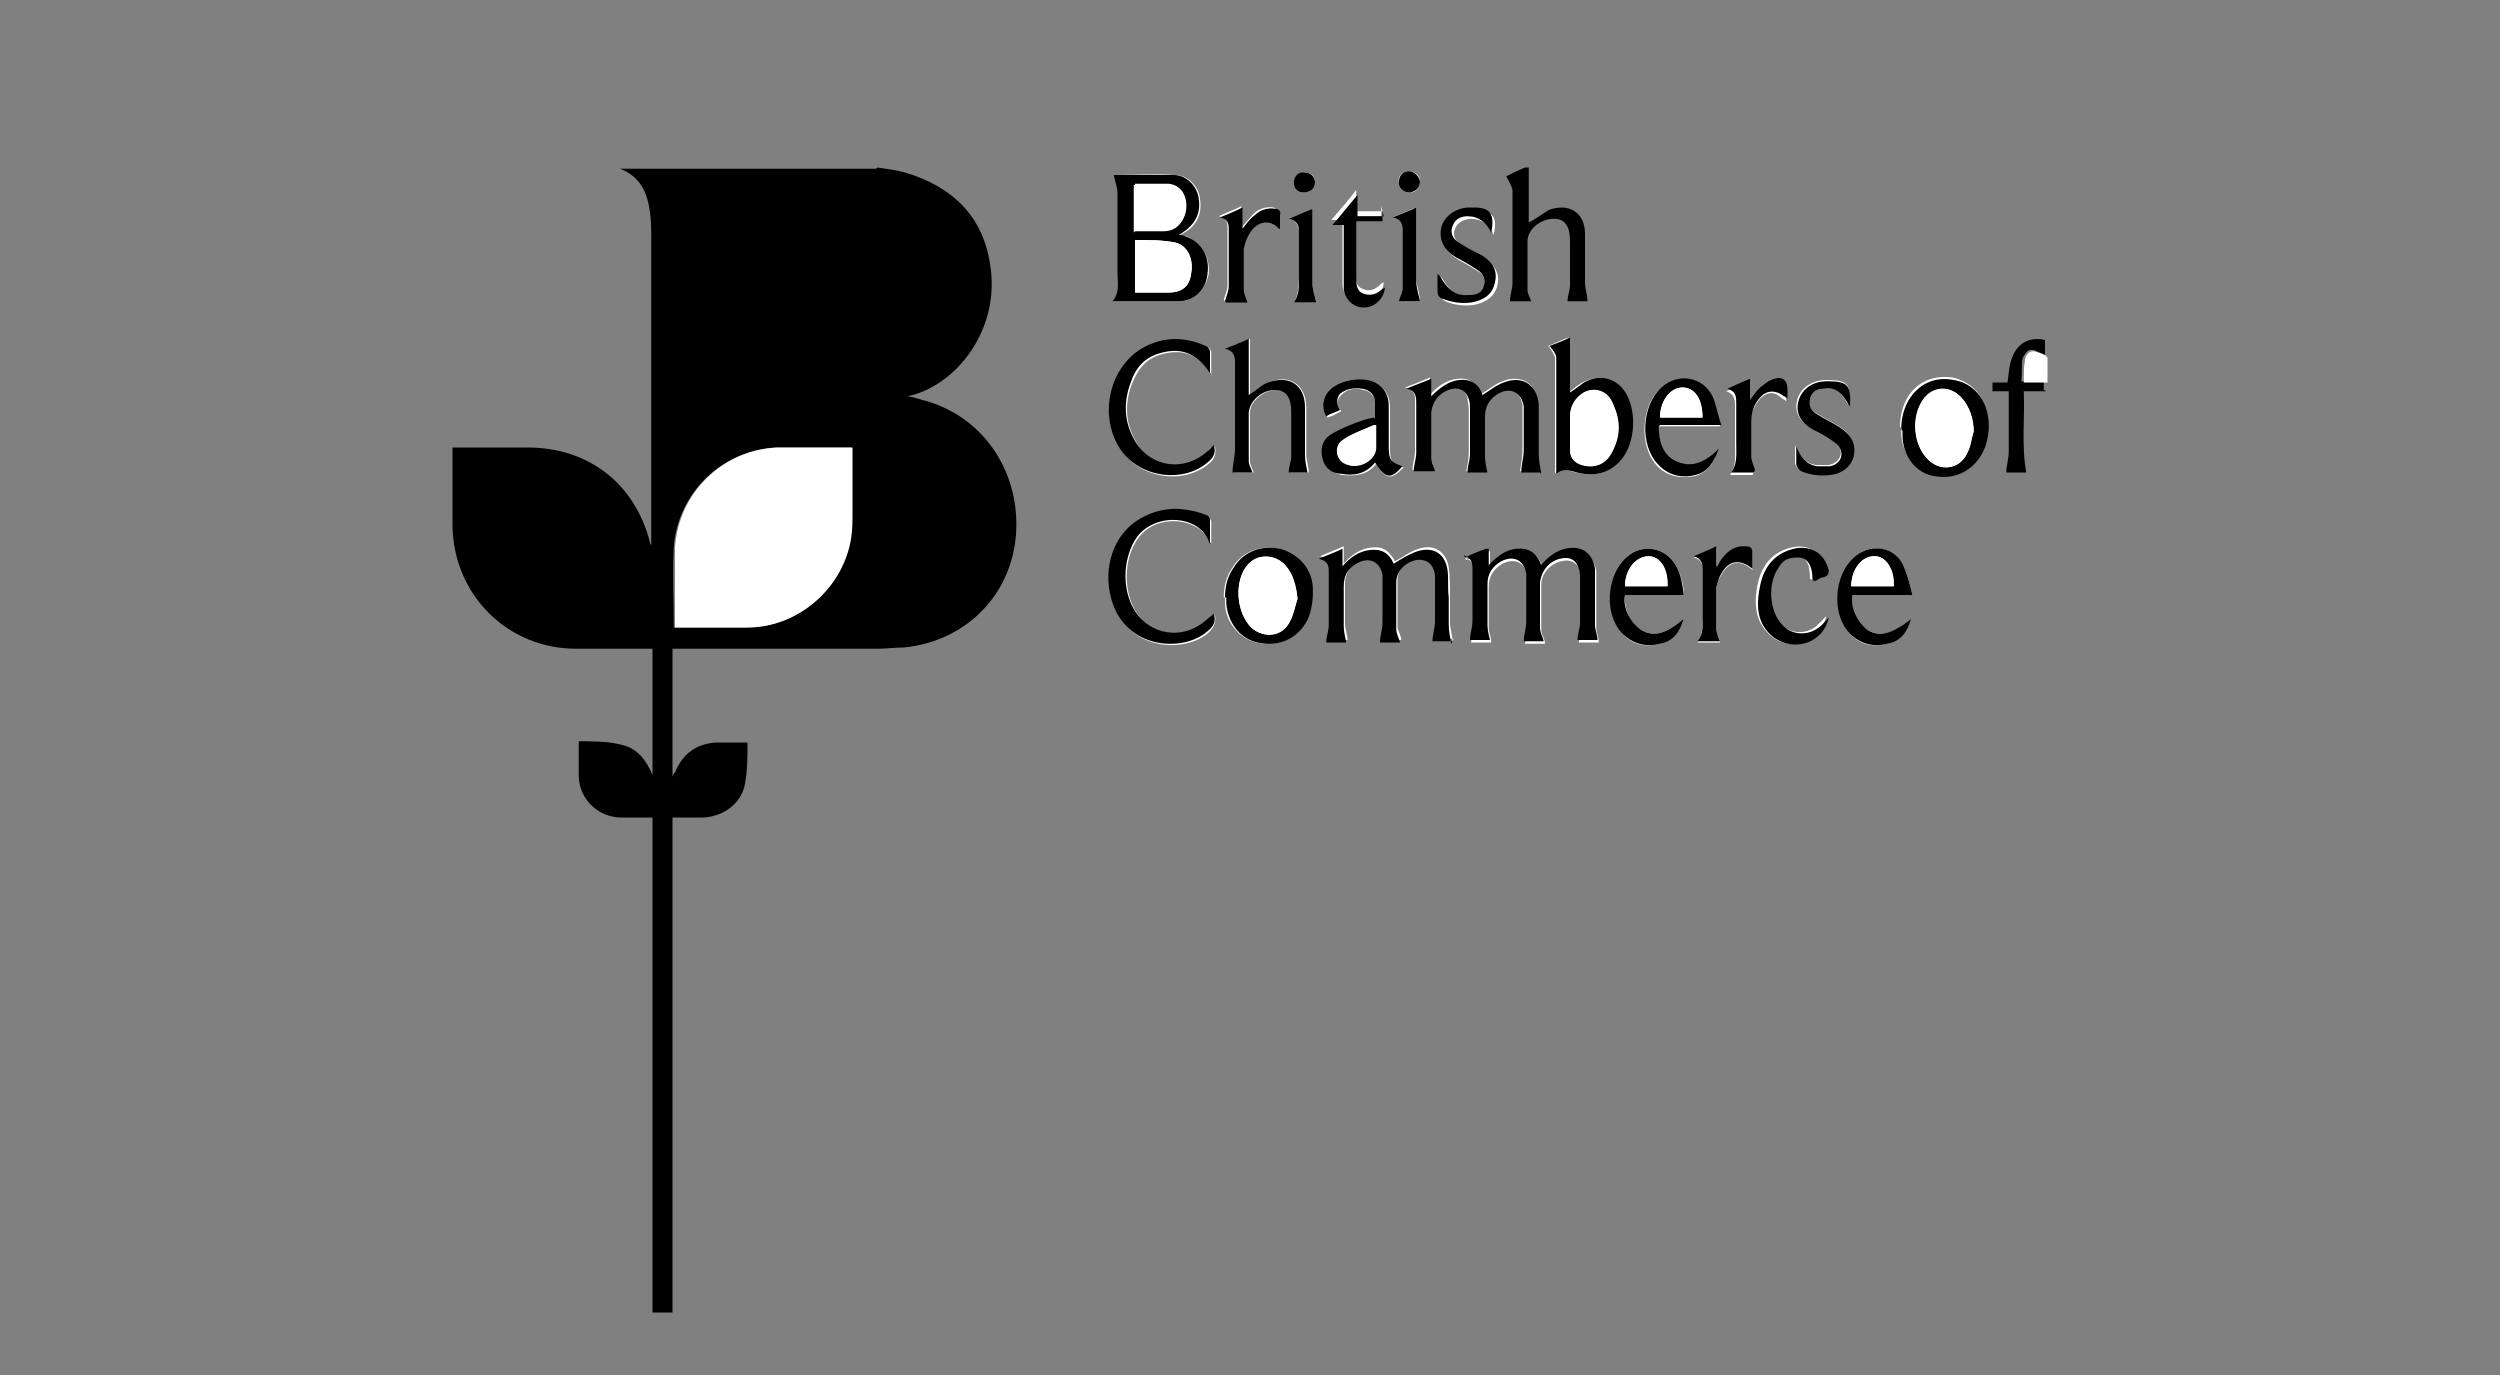 <?xml version="1.0" encoding="UTF-8"?>
<svg xmlns="http://www.w3.org/2000/svg" version="1.1" viewBox="0 0 200 110">
  <rect x="0" y="0" width="200" height="110" fill="#808080" stroke="none"/>
  <defs>
    <style>
      .cls-1 {
        fill: #fff;
      }
    </style>
  </defs>
  <!-- Generator: Adobe Illustrator 28.6.0, SVG Export Plug-In . SVG Version: 1.2.0 Build 709)  -->
  <g>
    <g id="Layer_1">
      <g>
        <path class="cls-1" d="M94.4,18.8c1.3-.6,1.8-1.6,1.6-2.9-.1-1-1-1.9-2-1.9-1.6-.1-3.3,0-4.8,0,0,.5.3,1,.3,1.5,0,2.1,0,4.2,0,6.3,0,.8.1,1.6-.4,2.3,1.8,0,3.5,0,5.3,0,1.2,0,2.1-1.1,2.3-2.2.1-1.4-.6-2.5-1.8-3-.1,0-.2,0-.4-.1ZM117.2,44.6c.6.3.7.5.7,1.2,0,1.3,0,2.7,0,4,0,.5-.2,1-.2,1.6h1.6c0-.4-.2-.8-.2-1.2,0-1.1,0-2.2,0-3.3,0-.8.4-1.4,1.1-1.8,1-.5,1.8-.1,2,1,0,.3,0,.7,0,1,0,.9,0,1.9,0,2.8,0,.5-.1,1-.2,1.6h1.6c0-.4-.3-.7-.3-1.1,0-1.2,0-2.4,0-3.6,0-.9.7-1.7,1.6-1.9.7-.2,1.3.1,1.5.8,0,.3.1.6.1.8,0,1.2,0,2.3,0,3.5,0,.5-.1.9-.2,1.4h1.6c0-.4-.2-.8-.2-1.2,0-.9,0-1.8,0-2.7,0-.6,0-1.2,0-1.8-.2-1.3-1.2-1.9-2.4-1.6-.8.2-1.4.6-1.9,1.3-.3-1-1-1.4-2-1.3-.9,0-1.6.6-2.2,1.3v-1.3c-.1,0-.2,0-.2,0-.5.2-1,.4-1.7.7ZM116.2,51.3c0-.5-.2-1-.2-1.5,0-.7,0-1.5,0-2.2,0-.7,0-1.5-.1-2.2-.2-1.3-1.2-1.9-2.4-1.5-.7.2-1.3.7-1.9,1-.5-.9-1-1.2-1.9-1.1-.9.1-1.6.6-2.2,1.3v-1.4c-.7.3-1.2.5-1.9.8.7.1.8.6.8,1.1,0,1.4,0,2.8,0,4.2,0,.5-.1.9-.2,1.4h1.6c0-.4-.2-.9-.2-1.3,0-1.1,0-2.2,0-3.2,0-.8.4-1.4,1-1.8,1-.6,1.9-.2,2.1.9,0,.3,0,.5,0,.8,0,1,0,2,0,3,0,.5-.1,1.1-.2,1.6h1.6c0-.4-.3-.7-.3-1.1,0-1.2,0-2.4,0-3.7,0-.9.8-1.7,1.6-1.8.7-.1,1.2.1,1.4.8,0,.3.1.6.1.8,0,1.1,0,2.2,0,3.3,0,.5-.1,1.1-.2,1.6h1.6ZM123.2,37.8c0-.5-.2-1-.2-1.6,0-1.3,0-2.6,0-3.9,0-1.6-1.3-2.4-2.8-1.8-.6.2-1.1.7-1.7,1-.4-.9-1-1.3-1.9-1.2-.9.1-1.6.6-2.2,1.3v-1.4c-.7.3-1.2.5-2,.8.9.2.8.8.8,1.2,0,1.3,0,2.6,0,3.9,0,.5-.2,1-.2,1.5h1.7c0-.4-.2-.7-.3-1.1,0-1.2,0-2.4,0-3.6,0-.9.8-1.7,1.7-1.9.6-.1,1.1.2,1.3.8,0,.3.1.6.1.9,0,1.1,0,2.3,0,3.5,0,.5-.1,1-.2,1.5h1.6c0-.5-.2-.9-.2-1.3,0-1.1,0-2.2,0-3.2,0-.7.3-1.3.9-1.7,1-.7,2-.3,2.2.9,0,.3,0,.6,0,.8,0,.9,0,1.8,0,2.7,0,.6-.1,1.2-.2,1.8h1.5ZM123.9,27.7c.2.3.4.6.5.9,0,.3,0,.6,0,.9,0,2.6,0,5.2,0,7.7v.7c.4-.5.8-.4,1.3-.2,1.4.4,2.7.4,3.7-.7,1.3-1.3,1.6-4,.6-5.5-.7-1.2-1.9-1.6-3.2-1-.5.2-.9.6-1.3.9,0-.7,0-1.4,0-2.1s0-1.5,0-2.3c-.6.2-1.2.5-1.7.7ZM103.1,37.8h1.6c0-.5-.2-1-.2-1.4,0-1.3,0-2.5,0-3.8,0-1.9-1.5-2.8-3.2-1.9-.5.2-.9.6-1.3.9v-4.5c-.7.3-1.2.5-1.9.8.7.2.8.7.8,1.2,0,2.3,0,4.6,0,6.8,0,.6-.1,1.3-.2,1.9h1.6c-.1-.3-.3-.6-.3-.9,0-1.3,0-2.6,0-3.9,0-.9,1.1-1.8,2.1-1.8.9,0,1.3.6,1.3,1.8,0,1.1,0,2.3,0,3.5,0,.4-.1.9-.2,1.3ZM96.9,30c0-.7,0-1.2,0-1.8,0-.2-.2-.4-.3-.4-1.8-.8-3.6-.8-5.2.2-2.7,1.6-3.5,5.4-1.7,8,1.5,2.3,5,2.8,7,1.1.5-.4.6-.8.5-1.4-.2.2-.3.3-.5.5-2,1.8-4.9,1.3-6-1.2-.7-1.4-.7-2.9-.1-4.4.5-1.2,1.2-2,2.5-2.3,1.7-.4,2.8.1,3.9,1.8ZM96.9,43.5c0-.6,0-1.2,0-1.8,0-.1-.2-.3-.3-.4-1.8-.8-3.6-.8-5.3.3-2.1,1.3-3,4-2.3,6.4,1.1,4.1,5.8,4.3,7.7,2.6.4-.4.6-.8.5-1.4-.2.2-.4.4-.6.5-1.6,1.4-4,1.3-5.4-.3-1.4-1.7-1.4-4.7-.1-6.4,1.4-1.9,4.8-1.7,5.7.4,0,0,0,0,.2.2ZM110,33.5c-.3,0-.5.1-.8.2-.9.4-1.8.7-2.7,1.2-.7.4-.9,1.1-.6,1.9.2.7.8,1.1,1.5,1.2,1.1.1,2,0,2.7-.9.8,1.3,1.2,1.3,2.2.3-.9-.2-1.1-.5-1.1-1.5,0-1.1,0-2.2,0-3.3,0-.8-.3-1.5-1.1-1.9-1-.5-2.7-.3-3.5.5-.7.6-.8,1.4-.4,2.2.4-.1.7-.3,1.1-.5-.4-.5-.4-.9,0-1.3.5-.5,1.1-.6,1.8-.4.6.1.9.6,1,1.1,0,.4,0,.9,0,1.3ZM98,47.8c0,.1,0,.3,0,.4,0,1.6,1.2,2.9,2.5,3.2,1.7.4,3.2-.3,4-1.8.5-.9.6-1.9.4-2.9-.2-1.4-1.2-2.6-2.6-2.8-1.5-.3-2.9.2-3.7,1.5-.5.7-.7,1.5-.7,2.4ZM152.1,34.3c0,.1,0,.2,0,.3,0,1.7,1.2,3.1,2.6,3.3,1.9.3,3.4-.5,4-2.3.3-.9.4-1.8.2-2.7-.3-1.4-1.3-2.4-2.7-2.7-1.5-.2-2.8.3-3.6,1.6-.4.7-.6,1.5-.6,2.3ZM132.7,34.1h4.9c-.2-.8-.4-1.6-.7-2.3-.8-1.6-2.8-2-4.1-.7-1.5,1.4-1.7,4.5-.3,6.1.8.9,1.9,1.1,3,.9,1-.2,1.6-1,1.9-2.1-1,1.1-2.1,1.7-3.4,1-1.1-.5-1.4-1.6-1.4-2.8ZM153,47.6c-.2-.8-.4-1.6-.7-2.3-.8-1.6-2.7-1.9-4-.7-1.6,1.4-1.7,4.6-.3,6.1.8.9,1.9,1.1,3,.8,1-.3,1.6-1,1.9-2-1.4,1.2-2.4,1.5-3.5.9-.9-.5-1.4-1.7-1.2-2.8h4.8ZM134.7,47.6c0-.8-.2-1.6-.6-2.3-.8-1.5-2.7-1.9-4-.7-1.6,1.4-1.7,4.6-.3,6.1.8.9,1.9,1.1,3,.8,1-.3,1.6-1,1.9-2-1.4,1.2-2.4,1.5-3.4.9-.9-.5-1.4-1.7-1.3-2.8h4.7ZM145,46.4c.3-.1.4-.2.6-.3.5-.1.6-.5.4-.9-.4-1.1-1.4-1.7-2.7-1.4-1.6.4-2.4,1.5-2.7,3-.3,1.5-.2,3,1.1,4.1,1.6,1.3,4,.4,4.4-1.6-.3.3-.5.5-.8.8-.9.7-2.1.6-2.9-.2-1-1.1-1.2-3.4-.3-4.6.4-.5.9-.8,1.5-.8.9,0,1.2.6,1.2,1.8ZM147.9,32.4c.2-1.7-.1-2-1.8-2-1.1,0-2,.6-2.3,1.5-.3,1,.1,1.8,1.2,2.4.6.4,1.3.7,1.8,1.1.8.6.5,1.6-.5,1.8-.3,0-.7,0-1,0-.9-.1-1.4-.8-1.7-1.6,0,.5,0,.9,0,1.4,0,.2.2.5.4.6.7.4,1.5.4,2.3.3,1-.1,1.7-.7,1.9-1.5.2-.9-.1-1.7-1.1-2.3-.6-.4-1.3-.7-1.9-1.1-.5-.3-.7-.7-.5-1.2.1-.5.5-.7,1-.8.9-.2,1.5.2,2.1,1.3ZM115.2,22.1c0,.4,0,.8,0,1.3,0,.3.1.5.4.7.7.3,1.5.4,2.3.3,1-.2,1.7-.7,1.9-1.6.2-.9-.2-1.6-1.1-2.2-.6-.4-1.2-.7-1.8-1-.5-.3-.7-.8-.5-1.3.2-.5.6-.7,1.2-.8.9,0,1.5.4,1.9,1.3.3-1.4,0-1.9-1.4-2-.2,0-.4,0-.5,0-1,0-1.9.7-2.1,1.6-.2,1,.2,1.8,1.2,2.4.6.3,1.2.7,1.7,1,.4.3.7.8.5,1.3-.2.5-.6.7-1.1.7-1.1.1-1.7-.3-2.4-1.5ZM110.6,16.9h-2.1v-1.7c-.7.9-1.3,1.6-2,2.4.4,0,.6,0,.9,0,0,.3,0,.5,0,.7,0,1.5,0,2.9,0,4.4,0,.9.7,1.5,1.6,1.5.9,0,1.6-.6,1.7-1.6,0,0-.1,0-.2.1-.4.4-.9.7-1.5.4-.6-.2-.5-.8-.6-1.3,0,0,0,0,0-.1,0-1.3,0-2.5,0-3.8,0-.2,0-.3,0-.6h2.1v-.8ZM98,24.1h1.7c-.1-.3-.3-.7-.3-1,0-1.1,0-2.2,0-3.3,0-.4.2-.8.4-1.1.5-1,1.6-1.3,2.4-.5,0,0,0,0,.1,0,0-.3,0-.7,0-1.1,0-.3-.2-.4-.4-.5-.6-.1-1.2.1-1.6.5-.3.3-.6.7-1,1.1v-1.7c-.6.3-1.2.5-1.8.8.7.1.7.6.7,1,0,1.5,0,3,0,4.5,0,.4-.2.8-.3,1.2ZM140.2,45.5c0-.4,0-.7,0-1,0-.6-.1-.7-.7-.7-.9,0-1.4.6-1.9,1.2,0,.1-.2.3-.2.4,0,0,0,0-.1,0v-1.6c-.6.3-1.1.5-1.8.8.7.2.7.6.7,1.1,0,1.2,0,2.4,0,3.7,0,.7,0,1.4-.4,2h1.8c0-.4-.3-.7-.3-1,0-1.1,0-2.2,0-3.3,0-.4.2-.8.4-1.1.6-1.1,1.5-1.3,2.5-.4ZM140.3,37.8c0-.4-.3-.7-.3-1.1,0-.9,0-1.8,0-2.7,0-.8.3-1.5.8-2.1.6-.6,1.2-.6,1.8,0,0,0,.2.1.3.2,0-.3,0-.5,0-.7,0-.9-.4-1.2-1.3-.8-.3.1-.7.4-.9.6-.3.3-.5.6-.8,1v-1.7c-.6.3-1.1.5-1.8.8.6.2.7.6.7,1.1,0,1.1,0,2.2,0,3.3,0,.8.1,1.6-.4,2.3h1.8ZM111.9,24.1h1.7c0-.5-.2-1.1-.3-1.6,0-1.1,0-2.2,0-3.2,0-.9,0-1.7,0-2.7-.7.3-1.2.5-1.9.8.7.1.8.6.8,1,0,1.6,0,3.1,0,4.7,0,.3-.2.7-.3,1ZM105.3,24.2c-.1-.5-.3-1-.3-1.5,0-1.8,0-3.6,0-5.4,0-.2,0-.4,0-.6-.6.3-1.2.5-1.9.8.6.1.7.5.8.9,0,1.2,0,2.4,0,3.7,0,.7,0,1.5-.4,2.1h1.8ZM113.6,14.5c0-.5-.4-.8-.9-.8-.5,0-.9.4-.8.9,0,.5.4.8.9.8.5,0,.8-.4.8-.9ZM105.2,14.6c0-.5-.3-.8-.8-.8-.5,0-.9.3-.9.8,0,.5.3.8.8.8.5,0,.9-.3.9-.8Z"></path>
        <path d="M70.2,13.4c.7.1,1.5.2,2.2.4,3.7,1.1,6.2,3.4,6.8,7.3.9,5.2-2.7,9.8-6.6,10.6,0,0,0,0-.1,0,.4,0,.9.2,1.3.3,4.7,1.2,7.7,5.5,7.5,10.4-.2,5-3.9,8.9-9,9.4-.7,0-1.4.1-2.1.1-5.2,0-10.4,0-15.7,0-.2,0-.4,0-.7,0v10.3c0-.2.1-.3.2-.4.6-1.5,1.7-2.3,3.3-2.4.8,0,1.6,0,2.5,0,0,1.1,0,2.2-.2,3.3-.3,1.6-1.7,2.6-3.3,2.7-.8,0-1.7,0-2.5,0v39.6h-1.6v-39.6c-.9,0-1.7,0-2.5,0-1.8,0-3.3-1.4-3.4-3.2,0-.9,0-1.8,0-2.9,1.2,0,2.4,0,3.5.3,1.2.3,1.9,1.2,2.4,2.4v-10.1h-.6c-1.8,0-3.6,0-5.5,0-5.5,0-9.8-4.3-9.9-9.8,0-2.1,0-4.2,0-6.3.2,0,.4,0,.6,0,1.8,0,3.6,0,5.4,0,4.9,0,8.6,2.9,9.8,7.6,0,0,0,.1.1.2v-.5c0-8,0-16,0-23.9,0-.7,0-1.5-.1-2.2-.2-1.6-.8-2.9-2.4-3.5h20.5ZM68.2,35.8c-2.1,0-4.1,0-6.1,0-4.4.2-7.9,3.7-8.2,8-.1,2,0,4,0,6,0,.1,0,.2,0,.4,2,0,3.9,0,5.8,0,4.1,0,7.7-3.2,8.3-7.2.1-.6.1-1.3.1-2,0-1.7,0-3.5,0-5.2Z"></path>
        <path d="M122.3,13.4v4.4c.6-.3,1.1-.7,1.6-1,1.6-.6,2.9.2,2.9,1.9,0,1.3,0,2.6,0,3.9,0,.5.2,1,.2,1.5h-1.6c0-.4.2-.9.2-1.3,0-1.2,0-2.3,0-3.5,0-1.2-.4-1.8-1.3-1.8-1,0-2.1.8-2.1,1.8,0,1.3,0,2.6,0,3.9,0,.3.2.6.3.9h-1.7c0-.5.2-1,.2-1.5,0-2.2,0-4.5,0-6.7,0-.2,0-.5,0-.7-.1-.4-.3-.7-.5-1.1.4-.2,1-.5,1.5-.7,0,0,0,0,.1,0Z"></path>
        <path d="M163.7,31.3h-1.8c.1,2.2-.2,4.3.2,6.5h-1.6c0-.5.2-1.1.2-1.7,0-1.6,0-3.1,0-4.8h-1.3v-.7h1.2c.1-.6.1-1.2.3-1.8.4-1.3,1.4-1.9,2.7-1.6v1.3c0,0-.1-.2-.2-.2-.3-.1-.7-.4-1-.3-.2,0-.5.4-.6.7-.1.6,0,1.2-.1,1.8h1.8v.7Z"></path>
        <path class="cls-1" d="M163.7,30.6h-1.8c0-.6,0-1.2.1-1.8,0-.3.3-.7.6-.7.3,0,.7.2,1,.3,0,0,.1.1.2.2v2Z"></path>
        <path d="M94.4,18.8c.1,0,.2,0,.4.1,1.3.4,2,1.6,1.8,3-.1,1.2-1,2.2-2.3,2.2-1.7,0-3.5,0-5.3,0,.6-.7.4-1.5.4-2.3,0-2.1,0-4.2,0-6.3,0-.5-.2-1-.3-1.5,1.5,0,3.2,0,4.8,0,1.1,0,1.9,1,2,1.9.2,1.3-.4,2.2-1.6,2.9ZM90.8,23.4c.9,0,1.8,0,2.7,0,1.1,0,1.7-.5,1.8-1.6.2-1.1-.4-2.2-1.3-2.4-1-.2-2.1-.2-3.2-.2v4.2ZM90.8,18.5c.8,0,1.5,0,2.3,0,1,0,1.6-.7,1.7-1.7.1-1-.4-1.9-1.4-2-.9-.1-1.8,0-2.7,0v3.8Z"></path>
        <path d="M117.2,44.6c.6-.3,1.1-.5,1.7-.7,0,0,.1,0,.2,0v1.3c.7-.7,1.3-1.2,2.2-1.3,1-.1,1.6.3,2,1.3.5-.6,1.1-1.1,1.9-1.3,1.3-.3,2.2.3,2.4,1.6,0,.6,0,1.2,0,1.8,0,.9,0,1.8,0,2.7,0,.4.2.8.2,1.2h-1.6c0-.5.2-.9.2-1.4,0-1.2,0-2.3,0-3.5,0-.3,0-.6-.1-.8-.2-.7-.7-1-1.5-.8-.9.2-1.5,1-1.6,1.9,0,1.2,0,2.4,0,3.6,0,.4.2.7.3,1.1h-1.6c0-.5.2-1,.2-1.6,0-.9,0-1.9,0-2.8,0-.3,0-.7,0-1-.2-1.1-1-1.5-2-1-.7.4-1.1,1-1.1,1.8,0,1.1,0,2.2,0,3.3,0,.4.1.8.2,1.2h-1.6c0-.5.2-1,.2-1.6,0-1.3,0-2.7,0-4,0-.7-.1-.9-.7-1.2Z"></path>
        <path d="M116.2,51.3h-1.6c0-.5.2-1.1.2-1.6,0-1.1,0-2.2,0-3.3,0-.3,0-.6-.1-.8-.2-.6-.7-.9-1.4-.8-.9.2-1.6.9-1.6,1.8,0,1.2,0,2.4,0,3.7,0,.4.2.7.3,1.1h-1.6c0-.5.2-1.1.2-1.6,0-1,0-2,0-3,0-.3,0-.5,0-.8-.2-1.1-1.1-1.5-2.1-.9-.7.4-1,1-1,1.8,0,1.1,0,2.2,0,3.2,0,.4.1.8.2,1.3h-1.6c0-.5.2-.9.2-1.4,0-1.4,0-2.8,0-4.2,0-.5,0-.9-.8-1.1.7-.3,1.3-.5,1.9-.8v1.4c.6-.7,1.3-1.2,2.2-1.3.9-.1,1.5.2,1.9,1.1.6-.4,1.3-.8,1.9-1,1.3-.4,2.2.2,2.4,1.5.1.7,0,1.4.1,2.2,0,.7,0,1.5,0,2.2,0,.5.1.9.2,1.5Z"></path>
        <path d="M123.2,37.8h-1.5c0-.6.2-1.2.2-1.8,0-.9,0-1.8,0-2.7,0-.3,0-.6,0-.8-.2-1.2-1.2-1.6-2.2-.9-.6.4-.9,1-.9,1.7,0,1.1,0,2.2,0,3.2,0,.4.1.9.2,1.3h-1.6c0-.5.2-1,.2-1.5,0-1.1,0-2.3,0-3.5,0-.3,0-.6-.1-.9-.2-.6-.7-.9-1.3-.8-.9.2-1.6.9-1.7,1.9,0,1.2,0,2.4,0,3.6,0,.4.2.7.3,1.1h-1.7c0-.5.2-1,.2-1.5,0-1.3,0-2.6,0-3.9,0-.5,0-1.1-.8-1.2.7-.3,1.3-.5,2-.8v1.4c.7-.7,1.4-1.2,2.2-1.3,1-.1,1.6.3,1.9,1.2.5-.3,1.1-.8,1.7-1,1.5-.6,2.7.2,2.8,1.8,0,1.3,0,2.6,0,3.9,0,.5.1,1,.2,1.6Z"></path>
        <path d="M123.9,27.7c.5-.2,1.1-.4,1.7-.7,0,.8,0,1.5,0,2.3s0,1.4,0,2.1c.5-.3.9-.7,1.3-.9,1.2-.6,2.5-.2,3.2,1,.9,1.6.7,4.2-.6,5.5-1.1,1.1-2.4,1.1-3.7.7-.4-.1-.8-.2-1.3.2v-.7c0-2.6,0-5.2,0-7.7,0-.3,0-.7,0-.9,0-.3-.3-.6-.5-.9ZM125.6,34.6h0c0,.5,0,1,0,1.4,0,.6.3,1,.9,1.2,1,.3,1.9,0,2.4-.9.8-1.4.8-2.8,0-4.2-.5-1-1.6-1.1-2.5-.4-.5.4-.8,1-.8,1.7,0,.4,0,.8,0,1.3Z"></path>
        <path d="M103.1,37.8c0-.5.2-.9.2-1.3,0-1.1,0-2.3,0-3.5,0-1.2-.4-1.8-1.3-1.8-1,0-2,.8-2.1,1.8,0,1.3,0,2.6,0,3.9,0,.3.2.6.3.9h-1.6c0-.6.2-1.3.2-1.9,0-2.3,0-4.6,0-6.8,0-.5,0-1-.8-1.2.7-.3,1.3-.5,1.9-.8v4.5c.5-.3.9-.7,1.3-.9,1.8-.8,3.2,0,3.2,1.9,0,1.3,0,2.5,0,3.8,0,.5.1.9.2,1.4h-1.6Z"></path>
        <path d="M96.9,30c-1.1-1.7-2.3-2.2-3.9-1.8-1.3.3-2.1,1.1-2.5,2.3-.6,1.5-.6,3,.1,4.4,1.1,2.4,4,3,6,1.2.2-.1.3-.3.5-.5.2.6,0,1-.5,1.4-2,1.7-5.5,1.2-7-1.1-1.7-2.6-.9-6.4,1.7-8,1.7-1,3.5-1,5.2-.2.1,0,.3.3.3.4,0,.5,0,1.1,0,1.8Z"></path>
        <path d="M96.9,43.5c-.1,0-.2-.1-.2-.2-.8-2.1-4.2-2.3-5.7-.4-1.3,1.8-1.3,4.7.1,6.4,1.4,1.6,3.7,1.8,5.4.3.2-.2.4-.3.6-.5.2.6,0,1-.5,1.4-1.9,1.7-6.6,1.5-7.7-2.6-.7-2.5.2-5.2,2.3-6.4,1.7-1,3.5-1,5.3-.3.1,0,.3.2.3.4,0,.6,0,1.2,0,1.8Z"></path>
        <path d="M110,33.5c0-.5,0-.9,0-1.3,0-.6-.4-1-1-1.1-.7-.1-1.3,0-1.8.4-.3.4-.3.8,0,1.3-.4.2-.8.3-1.1.5-.4-.7-.3-1.6.4-2.2.8-.7,2.5-1,3.5-.5.8.4,1.1,1.1,1.1,1.9,0,1.1,0,2.2,0,3.3,0,1,.2,1.2,1.1,1.5-.9,1-1.3,1.1-2.2-.3-.7.9-1.7,1.1-2.7.9-.7,0-1.3-.4-1.5-1.2-.2-.8,0-1.5.6-1.9.8-.5,1.8-.9,2.7-1.2.2-.1.5-.1.8-.2ZM110,34c-.9.4-1.8.7-2.5,1.2-.7.5-.7,1.4,0,1.8.9.7,2.5,0,2.6-1.1,0-.6,0-1.2,0-1.9Z"></path>
        <path d="M98,47.8c0-.9.2-1.7.7-2.4.8-1.3,2.2-1.8,3.7-1.5,1.3.3,2.4,1.4,2.6,2.8.1,1,0,2-.4,2.9-.8,1.5-2.3,2.2-4,1.8-1.4-.3-2.4-1.6-2.5-3.2,0-.1,0-.3,0-.4ZM103.8,47.9c-.1-1-.4-1.9-1-2.7-.8-.9-2.2-.9-3,0-1.1,1.3-.9,3.8.3,5,1,.9,2.5.8,3.1-.5.3-.6.4-1.2.6-1.8Z"></path>
        <path d="M152.1,34.3c0-.8.2-1.6.6-2.3.8-1.3,2.1-1.9,3.6-1.6,1.3.2,2.4,1.2,2.7,2.7.2.9.1,1.8-.2,2.7-.7,1.7-2.2,2.6-4,2.3-1.5-.2-2.6-1.6-2.6-3.3,0-.1,0-.2,0-.3ZM157.9,34.5c0-1-.3-1.9-1-2.7-1-1.1-2.5-.9-3.2.4-.7,1.3-.6,3.3.4,4.4,1,1.2,2.7,1,3.3-.4.2-.5.3-1.1.5-1.7Z"></path>
        <path d="M132.7,34.1c0,1.2.3,2.3,1.4,2.8,1.3.6,2.4,0,3.4-1-.4,1.1-.9,1.9-1.9,2.1-1.1.3-2.2,0-3-.9-1.4-1.5-1.3-4.6.3-6.1,1.3-1.2,3.3-.9,4.1.7.3.7.4,1.4.7,2.3h-4.9ZM136.2,33.4c0-1.5-.6-2.4-1.6-2.4-1,0-1.8,1.1-1.8,2.4h3.4Z"></path>
        <path d="M153,47.6h-4.8c-.2,1,.4,2.2,1.2,2.8,1,.6,2,.3,3.5-.9-.3,1-.8,1.8-1.9,2-1.1.3-2.2,0-3-.8-1.5-1.5-1.3-4.7.3-6.1,1.3-1.2,3.3-.9,4,.7.3.7.5,1.5.7,2.3ZM148.1,46.9h3.4c0-1.3-.6-2.4-1.5-2.4-1,0-1.9,1-1.9,2.4Z"></path>
        <path d="M134.7,47.6h-4.7c-.2,1,.4,2.2,1.3,2.8,1,.6,2,.3,3.4-.9-.3,1-.8,1.8-1.9,2-1.1.3-2.2,0-3-.8-1.5-1.5-1.3-4.7.3-6.1,1.3-1.2,3.2-.8,4,.7.4.7.5,1.5.6,2.3ZM133.4,46.9c0-1.4-.6-2.4-1.5-2.4-1,0-1.9,1.1-1.9,2.4h3.4Z"></path>
        <path d="M145,46.4c0-1.2-.4-1.8-1.2-1.8-.7,0-1.2.2-1.5.8-.9,1.2-.8,3.5.3,4.6.7.8,2,.9,2.9.2.3-.2.5-.5.8-.8-.4,2-2.7,2.8-4.4,1.6-1.4-1.1-1.4-2.6-1.1-4.1.3-1.5,1.1-2.6,2.7-3,1.3-.3,2.3.3,2.7,1.4.2.5.1.8-.4.9-.2,0-.4.2-.6.3Z"></path>
        <path d="M147.9,32.4c-.6-1.1-1.2-1.5-2.1-1.3-.5,0-.9.3-1,.8-.1.5,0,.9.5,1.2.6.4,1.3.7,1.9,1.1.9.6,1.3,1.3,1.1,2.3-.2.8-.9,1.4-1.9,1.5-.8.1-1.6,0-2.3-.3-.2-.1-.4-.4-.4-.6,0-.4,0-.9,0-1.4.3.8.8,1.5,1.7,1.6.3,0,.7,0,1,0,1-.2,1.2-1.2.5-1.8-.5-.4-1.2-.8-1.8-1.1-1.1-.6-1.5-1.4-1.2-2.4.3-.9,1.1-1.5,2.3-1.5,1.6,0,1.9.3,1.8,2Z"></path>
        <path d="M115.2,22.1c.7,1.2,1.3,1.6,2.4,1.5.5,0,1-.2,1.1-.7.2-.5,0-1-.5-1.3-.6-.4-1.1-.7-1.7-1-1-.6-1.4-1.4-1.2-2.4.2-.8,1-1.5,2.1-1.6.2,0,.4,0,.5,0,1.3,0,1.7.5,1.4,2-.4-.8-1-1.3-1.9-1.3-.5,0-1,.2-1.2.8-.2.5,0,1,.5,1.3.6.4,1.2.7,1.8,1,1,.6,1.3,1.3,1.1,2.2-.2.9-.8,1.4-1.9,1.6-.8.1-1.5,0-2.3-.3-.3-.1-.4-.3-.4-.7,0-.4,0-.8,0-1.3Z"></path>
        <path d="M110.6,16.9v.8h-2.1c0,.2,0,.4,0,.6,0,1.3,0,2.5,0,3.8,0,0,0,0,0,.1,0,.5,0,1.1.6,1.3.6.2,1.1,0,1.5-.4,0,0,.1,0,.2-.1-.1.9-.8,1.6-1.7,1.6-.8,0-1.5-.6-1.6-1.5,0-1.5,0-2.9,0-4.4,0-.2,0-.5,0-.7-.3,0-.5,0-.9,0,.7-.8,1.3-1.6,2-2.4v1.7h2.1Z"></path>
        <path d="M98,24.1c.1-.4.3-.8.3-1.2,0-1.5,0-3,0-4.5,0-.4,0-.9-.7-1,.7-.3,1.2-.5,1.8-.8v1.7c.3-.4.6-.8,1-1.1.4-.4,1-.6,1.6-.5.3,0,.5.2.4.5,0,.4,0,.7,0,1.1,0,0,0,0-.1,0-.8-.9-1.9-.5-2.4.5-.2.3-.3.7-.4,1.1,0,1.1,0,2.2,0,3.3,0,.3.2.7.3,1h-1.7Z"></path>
        <path d="M140.2,45.5c-1-.8-1.9-.7-2.5.4-.2.3-.3.7-.4,1.1,0,1.1,0,2.2,0,3.3,0,.3.2.7.3,1h-1.8c.5-.6.4-1.3.4-2,0-1.2,0-2.4,0-3.7,0-.4,0-.9-.7-1.1.7-.3,1.2-.5,1.8-.8v1.6s0,0,.1,0c0-.1.2-.3.2-.4.5-.7,1-1.2,1.9-1.2.6,0,.7.1.7.7,0,.3,0,.6,0,1Z"></path>
        <path d="M140.3,37.8h-1.8c.5-.7.4-1.5.4-2.3,0-1.1,0-2.2,0-3.3,0-.4,0-.9-.7-1.1.6-.3,1.1-.5,1.8-.8v1.7c.3-.4.5-.7.8-1,.3-.2.6-.5.9-.6.9-.4,1.3,0,1.3.8,0,.2,0,.4,0,.7-.1-.1-.2-.2-.3-.2-.6-.5-1.3-.5-1.8,0-.6.6-.8,1.3-.8,2.1,0,.9,0,1.8,0,2.7,0,.4.2.7.3,1.1Z"></path>
        <path d="M111.9,24.1c.1-.4.3-.7.3-1,0-1.6,0-3.1,0-4.7,0-.4-.1-.9-.8-1,.7-.3,1.3-.5,1.9-.8,0,.9,0,1.8,0,2.7,0,1.1,0,2.2,0,3.2,0,.5.2,1.1.3,1.6h-1.7Z"></path>
        <path d="M105.3,24.2h-1.8c.5-.7.4-1.4.4-2.1,0-1.2,0-2.4,0-3.7,0-.4-.2-.8-.8-.9.7-.3,1.2-.5,1.9-.8,0,.2,0,.4,0,.6,0,1.8,0,3.6,0,5.4,0,.5.2,1,.3,1.5Z"></path>
        <path d="M113.6,14.5c0,.5-.3.8-.8.9-.5,0-.9-.3-.9-.8,0-.5.3-.9.8-.9.5,0,.8.4.9.8Z"></path>
        <path d="M105.2,14.6c0,.5-.4.8-.9.8-.5,0-.8-.3-.8-.8,0-.5.4-.9.9-.8.5,0,.8.4.8.8Z"></path>
        <path class="cls-1" d="M68.2,35.8c0,1.8,0,3.5,0,5.2,0,.7,0,1.3-.1,2-.6,4-4.2,7.2-8.3,7.2-1.9,0-3.9,0-5.8,0,0-.1,0-.3,0-.4,0-2,0-4,0-6,.3-4.4,3.8-7.8,8.2-8,2,0,4,0,6.1,0Z"></path>
        <path class="cls-1" d="M90.8,23.4v-4.2c1.1,0,2.2,0,3.2.2,1,.2,1.5,1.3,1.3,2.4-.1,1-.7,1.6-1.8,1.6-.9,0-1.8,0-2.7,0Z"></path>
        <path class="cls-1" d="M90.8,18.5v-3.8c.9,0,1.8,0,2.7,0,1,.1,1.5,1,1.4,2-.1,1-.8,1.7-1.7,1.7-.7,0-1.5,0-2.3,0Z"></path>
        <path class="cls-1" d="M125.6,34.6c0-.4,0-.8,0-1.3,0-.7.3-1.3.8-1.7.8-.7,2-.5,2.5.4.7,1.4.8,2.8,0,4.2-.5.9-1.4,1.2-2.4.9-.6-.2-.9-.5-.9-1.2,0-.5,0-1,0-1.4h0Z"></path>
        <path class="cls-1" d="M110,34c0,.8,0,1.4,0,1.9-.1,1.1-1.7,1.7-2.6,1.1-.6-.5-.6-1.4,0-1.8.7-.5,1.6-.8,2.5-1.2Z"></path>
        <path class="cls-1" d="M103.8,47.9c-.2.6-.3,1.3-.6,1.8-.6,1.2-2.1,1.4-3.1.5-1.2-1.2-1.4-3.7-.3-5,.7-.9,2.1-.9,3,0,.7.7.9,1.7,1,2.7Z"></path>
        <path class="cls-1" d="M157.9,34.5c-.2.6-.2,1.2-.5,1.7-.6,1.4-2.3,1.6-3.3.4-1-1.1-1.2-3.1-.4-4.4.7-1.3,2.3-1.4,3.2-.4.7.7.9,1.7,1,2.7Z"></path>
        <path class="cls-1" d="M136.2,33.4h-3.4c0-1.3.8-2.4,1.8-2.4.9,0,1.6.9,1.6,2.4Z"></path>
        <path class="cls-1" d="M148.1,46.9c0-1.4.9-2.5,1.9-2.4.9,0,1.6,1.1,1.5,2.4h-3.4Z"></path>
        <path class="cls-1" d="M133.4,46.9h-3.4c0-1.3.8-2.4,1.9-2.4.9,0,1.6,1,1.5,2.4Z"></path>
      </g>
    </g>
  </g>
</svg>
